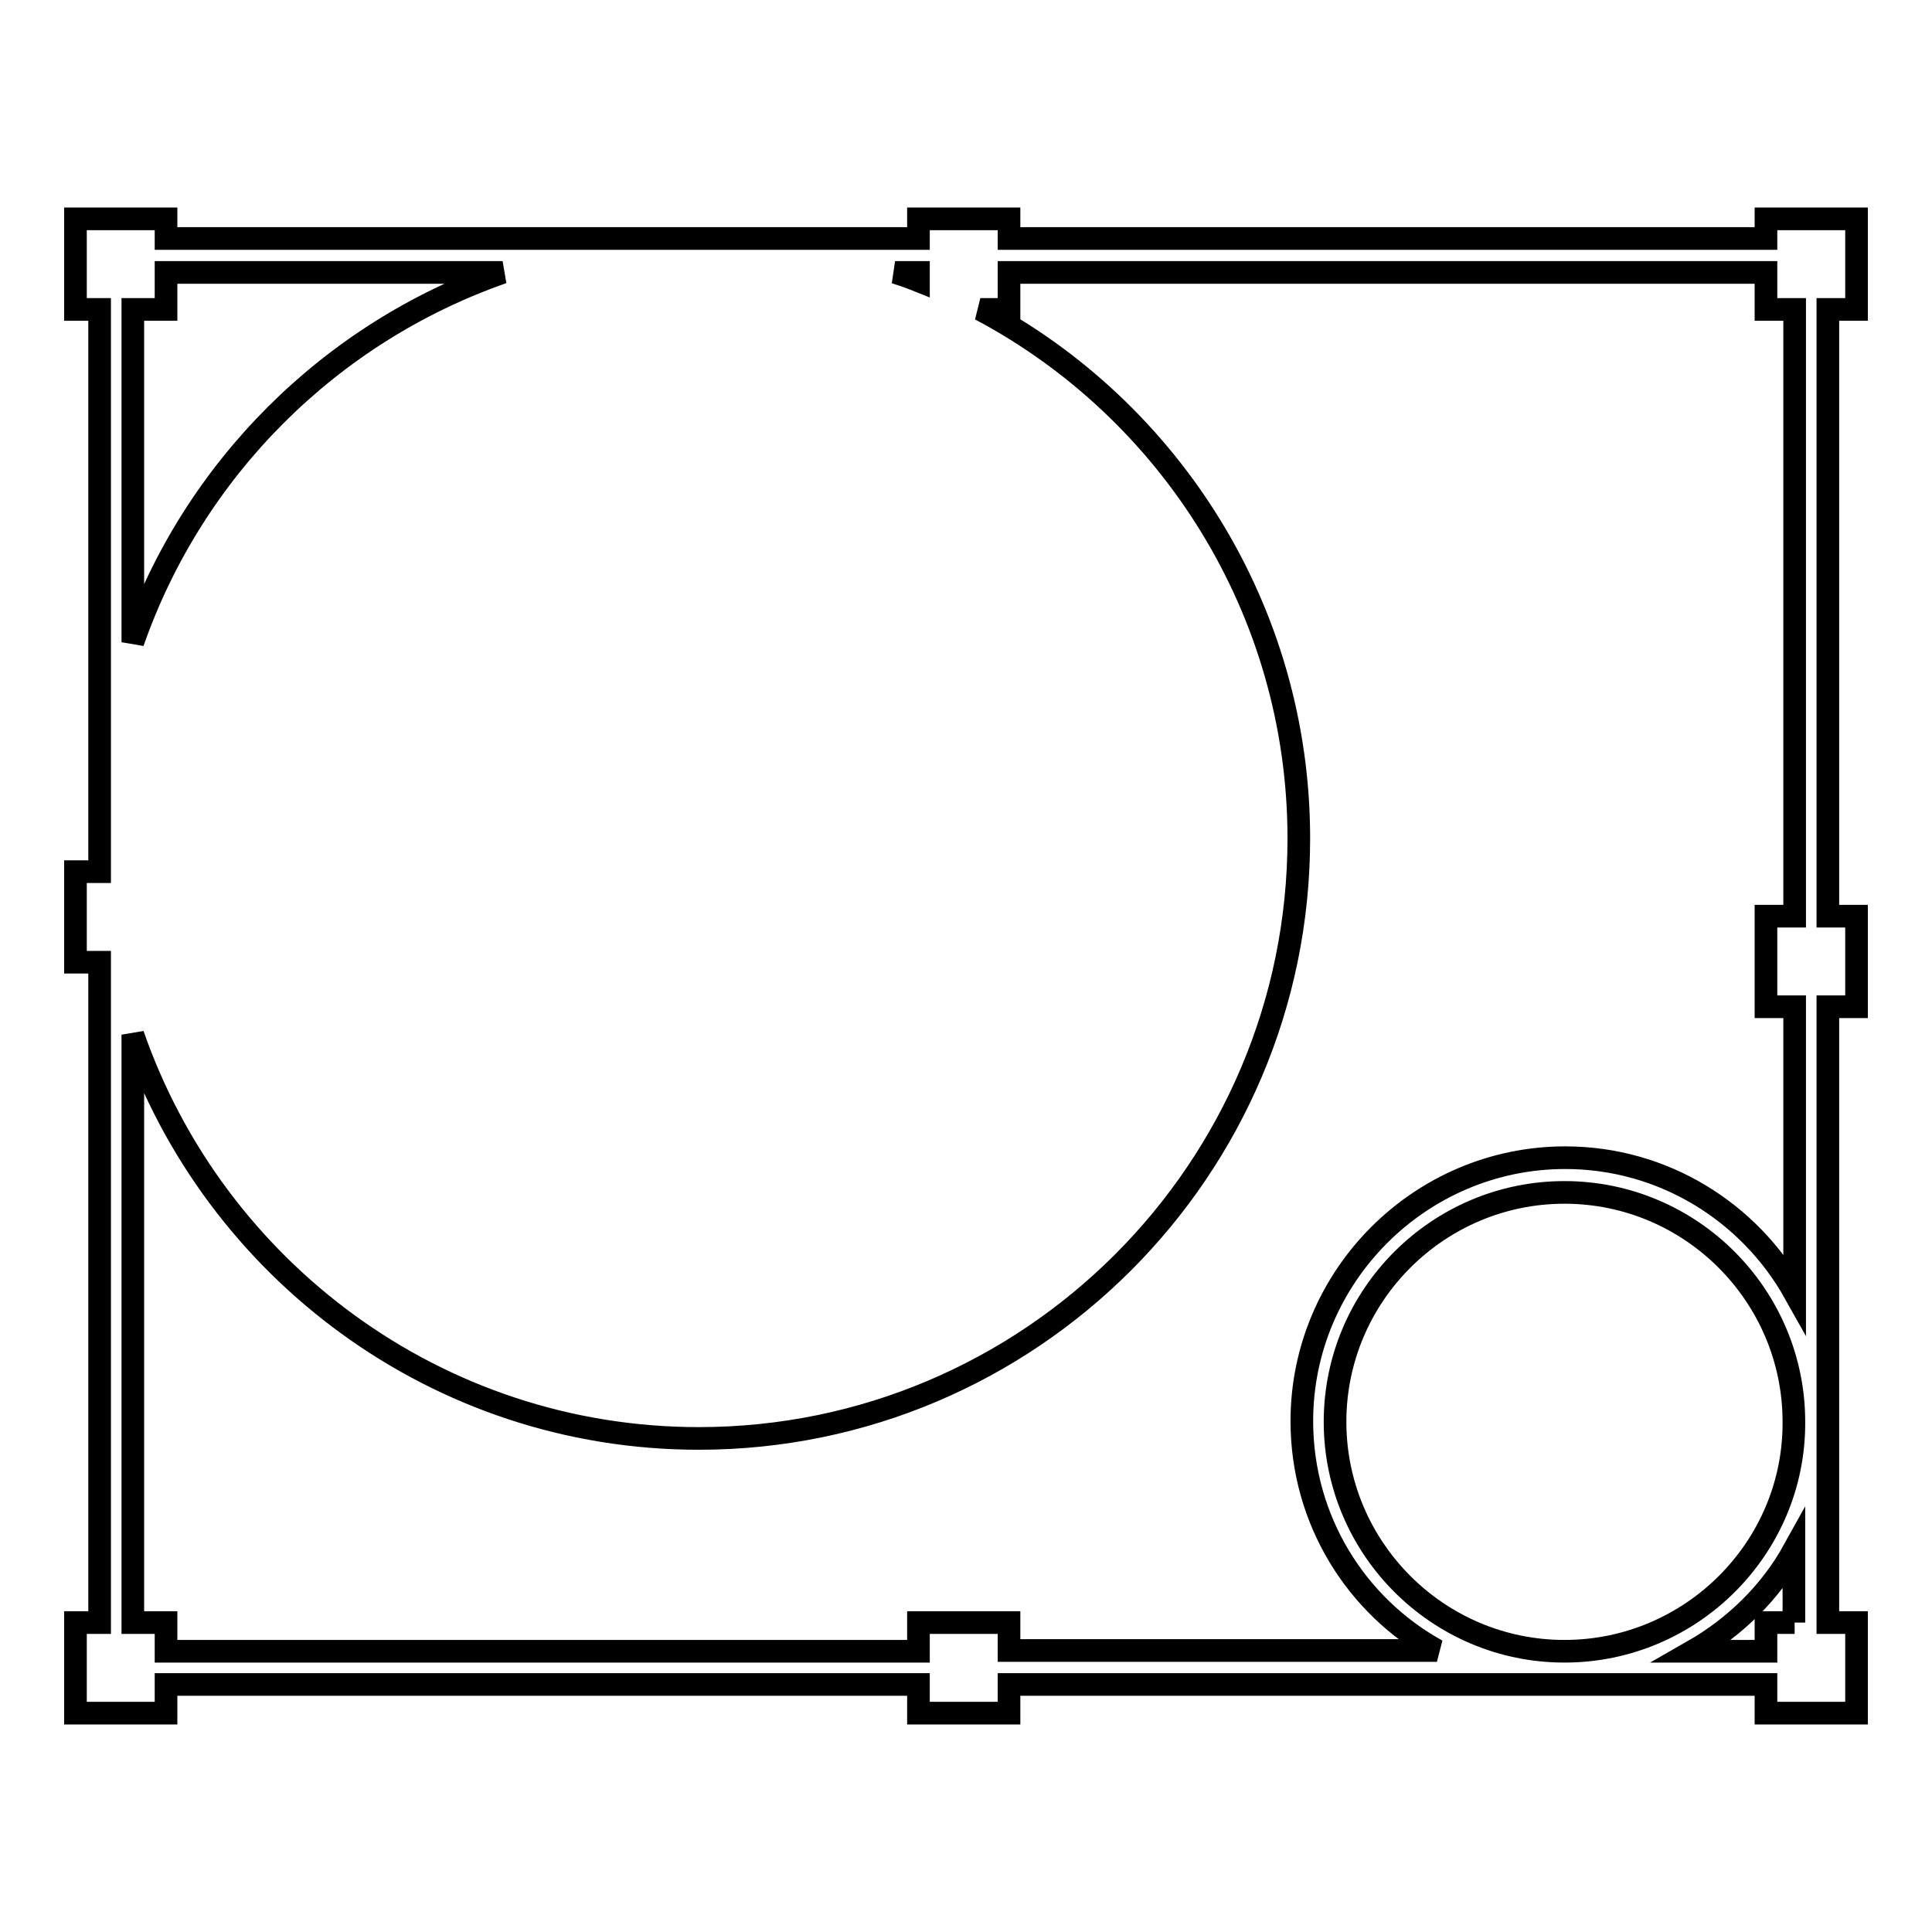 <?xml version="1.0" encoding="utf-8"?>
<!-- Svg Vector Icons : http://www.onlinewebfonts.com/icon -->
<!DOCTYPE svg PUBLIC "-//W3C//DTD SVG 1.1//EN" "http://www.w3.org/Graphics/SVG/1.1/DTD/svg11.dtd">
<svg version="1.1" xmlns="http://www.w3.org/2000/svg" xmlns:xlink="http://www.w3.org/1999/xlink" x="0px" y="0px" viewBox="0 0 256 256" enable-background="new 0 0 256 256" xml:space="preserve">
<g><g><path stroke-width="3" fill-opacity="0" stroke="#000000"  d="M246,41V29h-12v2.6H133.7V29h-12v2.6H22V29H10v12h3.2v74.5H10v12h3.2V215H10v12h12v-3.8h99.7v3.8h12v-3.8H234v3.8h12v-12h-3.8v-81.6h3.8v-12h-3.8V41H246z M121.7,36.1v1.1c-1-0.4-2.1-0.8-3.1-1.1H121.7z M17.6,41H22v-4.9h44.6c-22.9,8-41,26.1-49,49V41z M237.8,215H234v3.8h-9.7c5.6-3.2,10.3-7.8,13.4-13.4V215z M207.3,218.8c-16.8,0-30.4-13.7-30.4-30.4c0-16.8,13.7-30.4,30.4-30.4c16.8,0,30.4,13.7,30.4,30.4C237.8,205.1,224.1,218.8,207.3,218.8z M237.8,121.4H234v12h3.8v37.9c-6-10.7-17.4-17.9-30.4-17.9c-19.2,0-34.9,15.7-34.9,34.9c0,13.1,7.2,24.5,17.9,30.4h-56.7V215h-12v3.8H22V215h-4.4v-77.9c10.8,31.1,40.3,53.5,75,53.5c43.8,0,79.5-35.6,79.5-79.5c0-30.3-17.1-56.8-42.2-70.1h3.8v-4.9H234V41h3.8V121.4L237.8,121.4z"/></g></g>
</svg>
